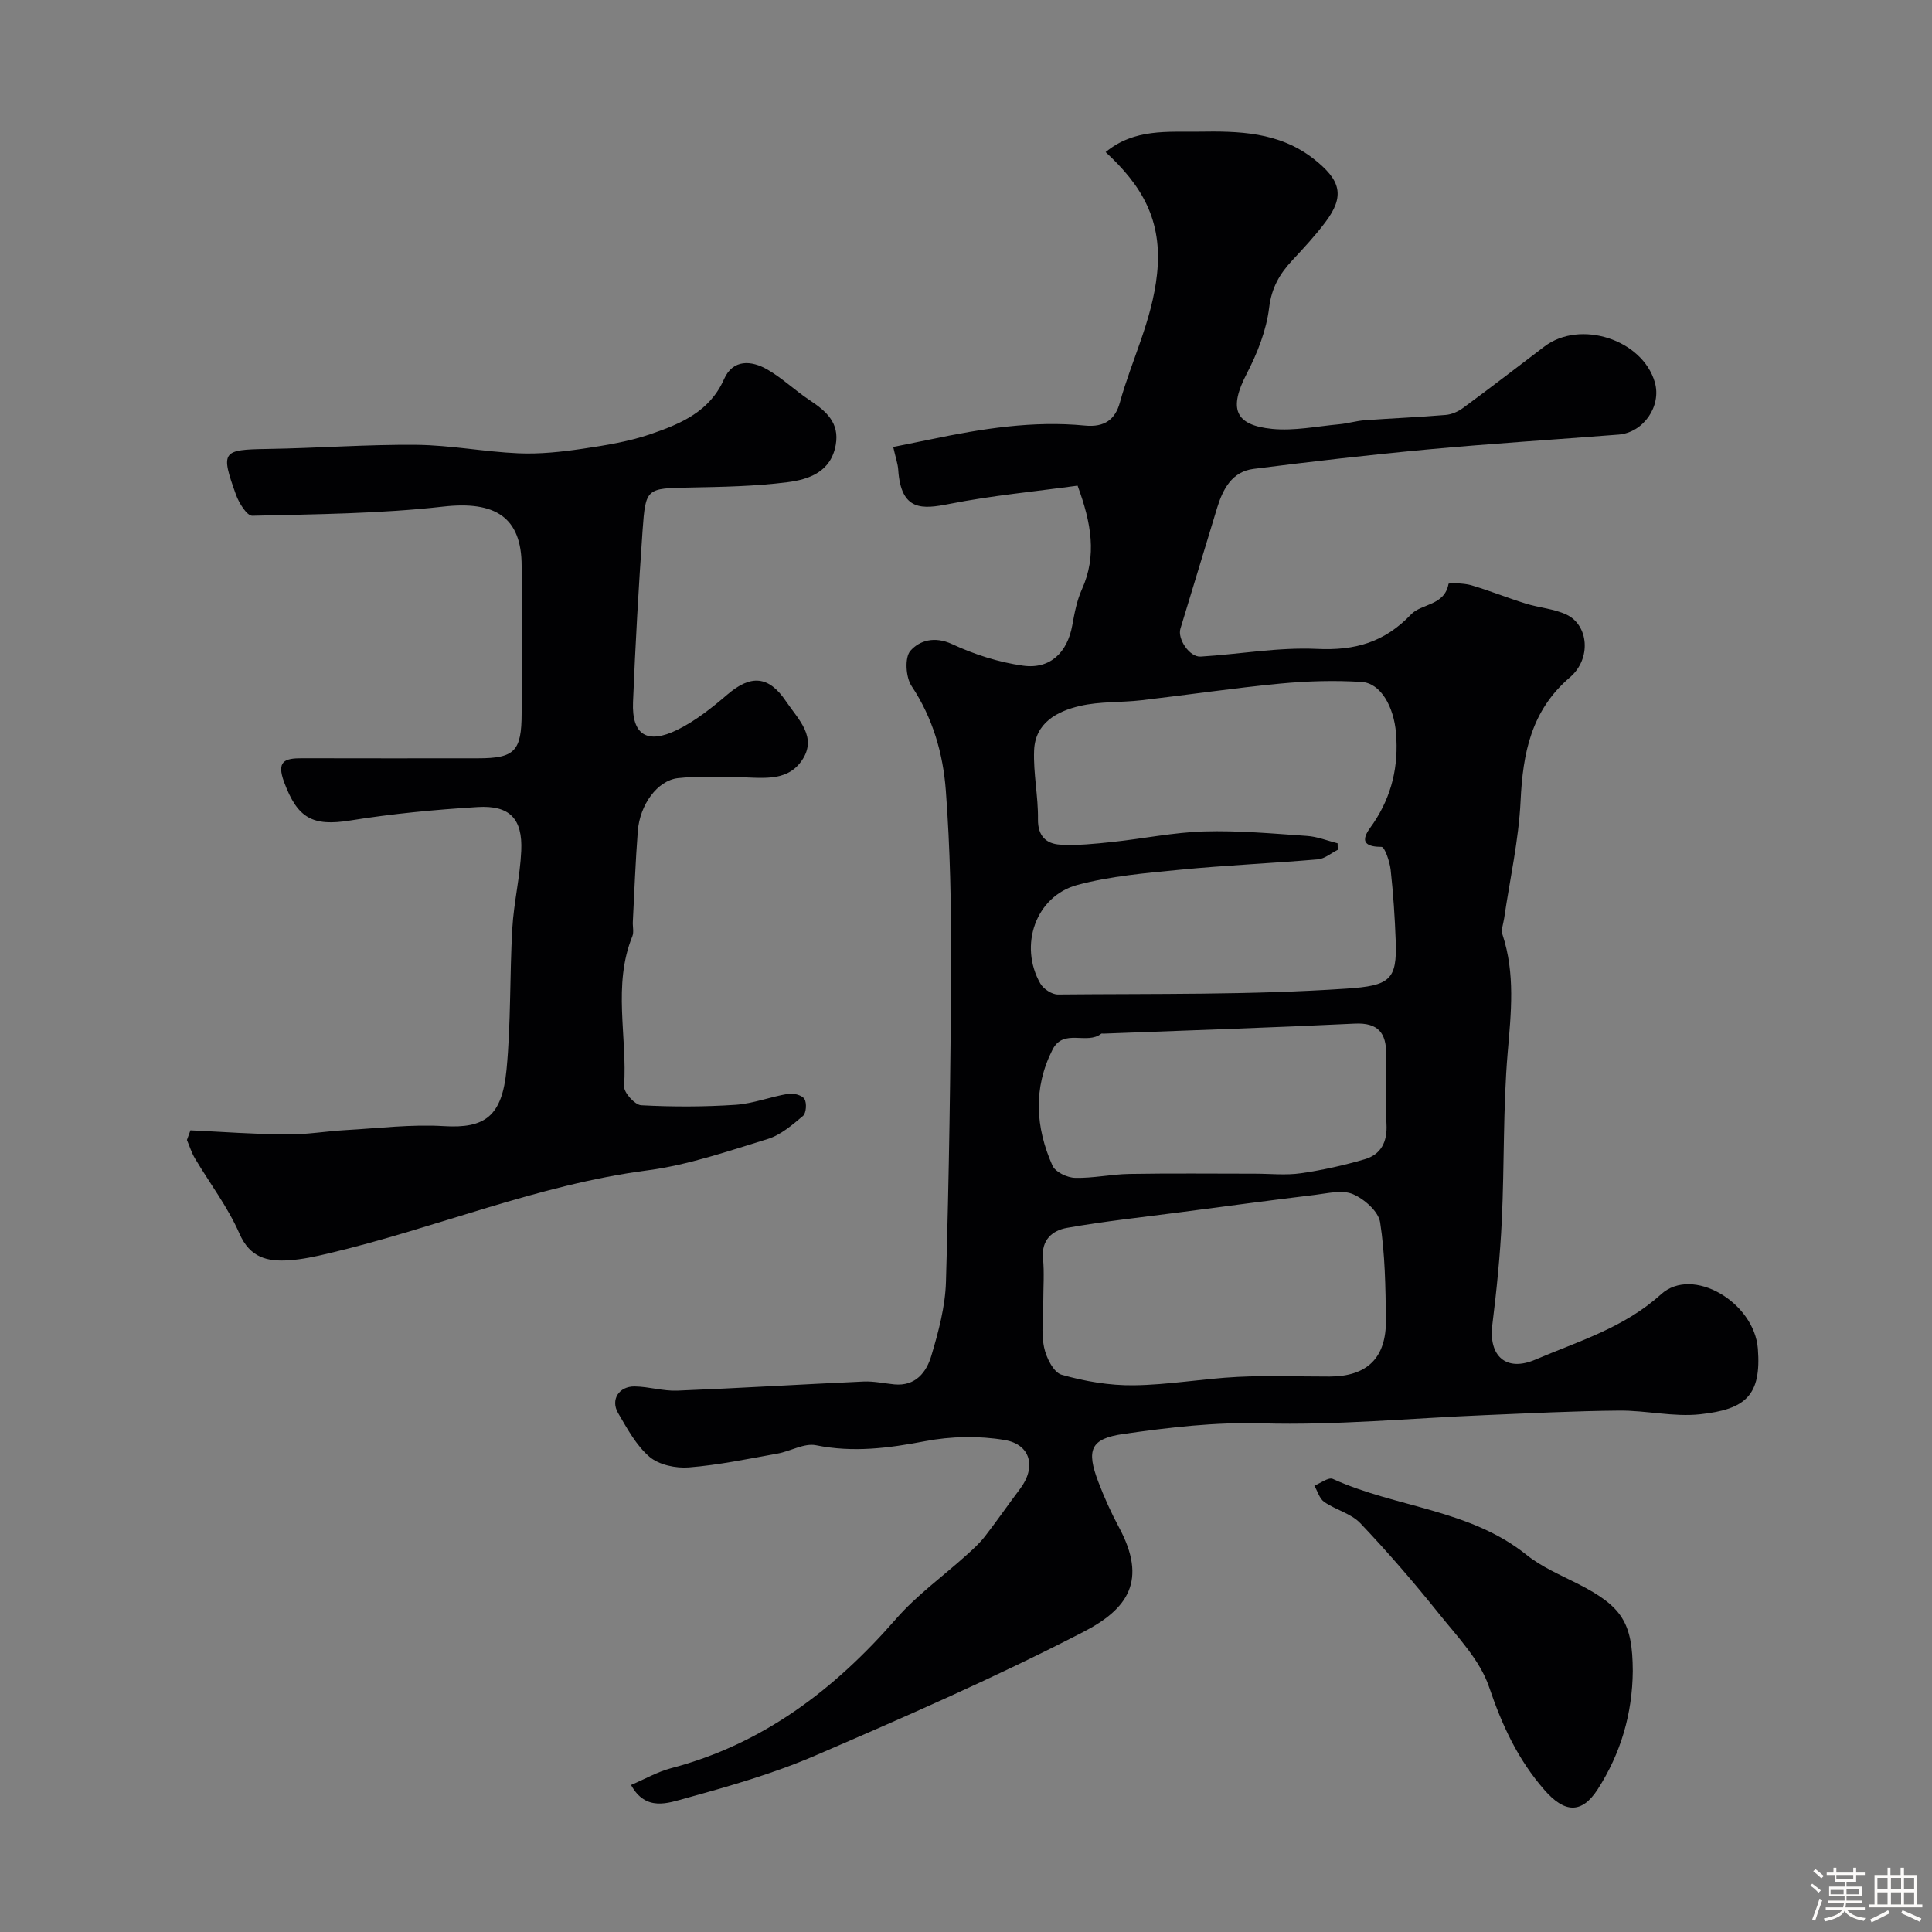 <svg enable-background="new 0 0 400 400" viewBox="0 0 400 400" xmlns="http://www.w3.org/2000/svg"><rect x="0" y="0" width="400" height="400" fill="#808080" stroke="none"/><path d="m374.8 390.4.4-.4c.7.5 1.3 1 1.8 1.4l-.5.5c-.5-.6-1.1-1.1-1.7-1.5zm1 7.3-.6-.3c.5-1.4 1.1-2.8 1.5-4.3.2.1.4.2.6.3-.5 1.3-1 2.8-1.5 4.3zm-.4-10.3.5-.4c.4.3 1 .8 1.7 1.4l-.5.5c-.5-.5-1.1-1-1.7-1.5zm2.5.3h1.7v-1h.6v1h3.5v-1h.6v1h1.8v.5h-1.8v1.4h-2v1h3.2v2h-3.2v.9h3.3v.5h-3.4c0 .3-.1.6-.1.9h4v.5h-3.7c.7.9 1.9 1.5 3.8 1.7-.1.2-.2.4-.3.6-2.1-.4-3.5-1.1-4-2.1-.4 1-1.8 1.7-4 2.2-.1-.2-.2-.4-.3-.6 2.1-.4 3.4-1 3.8-1.8h-3.4v-.5h3.6c.1-.3.1-.6.2-.9h-3.3v-.5h3.4c0-.3 0-.6 0-.9h-3.2v-2h3.3v-1h-2.1v-1.4h-1.7v-.5zm1.1 3.5v1h2.7c0-.3 0-.4 0-.4 0-.1 0-.2 0-.2 0-.1 0-.2 0-.3h-2.7zm1.2-3v.9h3.5v-.9zm4.7 3h-2.6v.6.4h2.6z" fill="#fcfbfa"/><path d="m393.6 386.7h.6v1.5h2.7v6.1h1.1v.6h-11v-.6h1.1v-6.1h2.7v-1.5h.6v1.5h2.1v-1.5zm-2.7 8.8.4.6c-1.2.6-2.5 1.3-3.8 1.9-.1-.2-.2-.4-.3-.6 1.2-.6 2.5-1.2 3.7-1.9zm-2.2-6.7v2.4h2.1v-2.4zm0 3v2.5h2.1v-2.5zm2.8-3v2.4h2.1v-2.4zm0 3v2.5h2.1v-2.5zm6 6.1c-1.4-.7-2.7-1.3-3.9-1.8l.3-.6c1.5.6 2.7 1.2 3.9 1.7zm-1.2-9.1h-2.1v2.4h2.1zm-2.1 3v2.5h2.1v-2.5z" fill="#fcfbfa"/><g fill="#010103"><path d="m223.1 100.55c-8.82 1.21-17.8 2.05-26.59 3.79-5.5 1.08-9.97 1.57-10.54-7.06-.08-1.25-.53-2.48-1.04-4.74 2.69-.54 5.3-1.06 7.89-1.6 10.49-2.19 21.06-3.88 31.79-2.83 4.15.41 6.3-1.34 7.24-4.74 2.44-8.87 6.66-16.94 7.7-26.61 1.21-11.29-3.24-18.42-10.64-25.27 5.96-4.93 12.94-4.13 19.22-4.23 8.19-.13 16.66-.01 23.86 5.64 5.56 4.37 6.57 7.61 2.37 13.16-2.08 2.75-4.44 5.31-6.8 7.83-2.62 2.81-4.3 5.68-4.8 9.82-.57 4.68-2.43 9.4-4.63 13.64-3.72 7.18-2.6 10.67 5.27 11.45 4.55.45 9.24-.54 13.87-.96 1.77-.16 3.5-.7 5.27-.83 5.59-.41 11.2-.63 16.78-1.1 1.23-.1 2.57-.69 3.58-1.44 5.66-4.17 11.24-8.45 16.83-12.71 7.4-5.64 20.31-1.49 22.88 7.38 1.43 4.93-2.33 10.43-7.51 10.84-13.13 1.03-26.27 1.85-39.38 3.06-12.08 1.12-24.15 2.51-36.18 4.04-4.46.56-6.35 4.16-7.55 8.07-2.55 8.34-5.04 16.69-7.6 25.02-.64 2.07 1.86 5.91 4.19 5.77 8.04-.49 16.11-1.97 24.1-1.59 7.86.37 13.95-1.35 19.48-7.16 2.13-2.24 6.92-1.77 7.74-6.31.04-.21 3.14-.17 4.65.27 3.82 1.12 7.53 2.63 11.33 3.81 2.78.87 5.84 1.07 8.43 2.28 4.6 2.16 5.23 9.14.72 13-8.04 6.88-9.74 15.71-10.21 25.61-.39 8.12-2.22 16.18-3.4 24.27-.17 1.13-.67 2.4-.34 3.39 2.65 8.06 1.78 16.13 1.07 24.4-.98 11.55-.67 23.2-1.22 34.79-.34 7.22-1.07 14.43-1.96 21.6-.8 6.48 2.87 9.78 8.9 7.2 8.99-3.84 18.38-6.59 26.04-13.54 6.51-5.9 19.3 1.65 20.04 11.29.74 9.69-2.56 12.54-11.94 13.56-5.5.6-11.18-.81-16.78-.76-9.27.08-18.54.56-27.8.94-15.39.63-30.8 2.14-46.16 1.7-9.76-.28-19.21.84-28.69 2.2-6.82.98-7.72 3.29-5.16 9.98 1.22 3.19 2.63 6.34 4.25 9.34 5.93 11.03 1.85 16.9-7.37 21.66-18.09 9.35-36.81 17.54-55.53 25.61-8.6 3.71-17.73 6.33-26.79 8.82-3.61.99-8.28 2.84-11.33-2.74 2.93-1.25 5.49-2.73 8.25-3.46 19.07-5.01 33.85-16.28 46.6-30.91 4.29-4.93 9.75-8.84 14.64-13.26 1.34-1.21 2.69-2.43 3.79-3.85 2.5-3.22 4.81-6.59 7.27-9.84 3.34-4.41 2.26-9.18-3.21-10.1-5.34-.9-11.11-.78-16.44.24-7.58 1.45-14.91 2.4-22.61.84-2.44-.49-5.28 1.25-7.97 1.73-6.09 1.09-12.17 2.37-18.32 2.86-2.7.22-6.19-.51-8.16-2.18-2.76-2.34-4.63-5.85-6.52-9.07-1.61-2.76.16-5.56 3.45-5.51 2.93.04 5.87.98 8.78.87 12.88-.51 25.74-1.31 38.61-1.89 2.1-.09 4.22.38 6.33.59 4.42.43 6.68-2.52 7.69-5.95 1.48-4.96 2.87-10.15 3.02-15.28.63-21.81.97-43.64 1.06-65.47.05-12.1-.18-24.23-1.09-36.29-.57-7.59-2.68-14.97-7.09-21.6-1.21-1.81-1.46-5.91-.24-7.29 1.88-2.14 5-3.07 8.62-1.39 4.61 2.15 9.67 3.77 14.7 4.47 5.63.78 9.18-2.76 10.19-8.34.46-2.54.95-5.15 2-7.48 3.13-6.94 1.96-13.7-.9-21.45zm53.84 74.05c.01.45.02.9.03 1.35-1.37.68-2.7 1.85-4.12 1.97-9.51.82-19.06 1.22-28.55 2.15-7.13.69-14.38 1.31-21.25 3.15-8.62 2.32-12.16 12.54-7.66 20.41.64 1.12 2.4 2.28 3.64 2.27 19.94-.19 39.92.12 59.79-1.22 8.9-.6 10.45-1.79 10.15-9.83-.18-4.93-.51-9.87-1.05-14.77-.19-1.7-1.23-4.74-1.89-4.74-5.81-.01-2.66-3.44-1.68-4.9 3.84-5.72 5.24-11.87 4.68-18.66-.46-5.48-3.16-10.34-7.11-10.59-5.6-.36-11.29-.19-16.88.34-9.6.92-19.15 2.34-28.73 3.45-4.24.49-8.62.22-12.73 1.18-4.73 1.1-9.26 3.5-9.48 9.2-.19 4.75.87 9.53.8 14.29-.04 3.49 1.75 5.05 4.57 5.22 3.59.22 7.24-.17 10.84-.55 6.34-.67 12.66-1.99 19.01-2.18 7.08-.21 14.19.44 21.27.93 2.14.14 4.23.99 6.35 1.53zm-60.94 94.88c0 3.16-.46 6.41.16 9.45.43 2.13 1.96 5.21 3.62 5.69 4.8 1.37 9.93 2.25 14.91 2.19 7.19-.08 14.36-1.38 21.55-1.74 6.33-.32 12.69-.06 19.03-.07 7.77-.02 11.76-3.84 11.67-11.73-.08-6.75-.17-13.57-1.2-20.21-.35-2.25-3.27-4.81-5.62-5.82-2.19-.94-5.2-.18-7.82.14-9.4 1.14-18.78 2.4-28.16 3.63-7.76 1.02-15.55 1.84-23.25 3.21-2.95.52-5.32 2.44-4.95 6.29.29 2.96.06 5.98.06 8.97zm43.86-26.48c3.16 0 6.37.36 9.47-.09 4.45-.64 8.88-1.63 13.19-2.89 3.4-.99 4.73-3.58 4.54-7.26-.26-4.81-.08-9.64-.06-14.47.02-4.39-1.64-6.6-6.52-6.36-17.33.84-34.67 1.4-52 2.07-.17.01-.39-.07-.49.02-2.95 2.36-7.81-1.19-10.08 3.3-4.05 8.01-3.52 16.09-.01 24.01.58 1.32 3.04 2.49 4.67 2.53 3.75.1 7.51-.75 11.27-.81 8.68-.15 17.35-.05 26.02-.05z"/><path d="m39.43 234.02c6.63.31 13.26.81 19.9.86 4.09.04 8.19-.68 12.29-.91 6.76-.38 13.56-1.23 20.28-.82 8.53.52 12.04-2.05 12.97-11.68.93-9.71.64-19.52 1.2-29.27.31-5.37 1.61-10.68 1.85-16.05.3-6.65-2.41-9.46-9.02-9.06-8.83.54-17.68 1.38-26.41 2.79-7.78 1.25-10.89-.46-13.67-7.96-1.59-4.3.07-4.94 3.65-4.93 12.17.04 24.33.01 36.49.01 7.6 0 9.03-1.48 9.04-9.35 0-10.16 0-20.32 0-30.49 0-10.1-5.5-13.49-16.19-12.28-13.1 1.48-26.37 1.58-39.57 1.9-1.11.03-2.76-2.63-3.37-4.32-3.26-9.06-2.88-9.36 6.52-9.51 10.29-.16 20.59-.95 30.87-.85 7.04.07 14.05 1.45 21.09 1.75 4.41.19 8.89-.29 13.28-.94 4.8-.71 9.67-1.5 14.22-3.08 6.11-2.11 12.09-4.61 15.06-11.34 1.82-4.13 5.63-3.91 8.97-1.98 3.1 1.79 5.74 4.35 8.74 6.34 3.38 2.24 6.23 4.65 5.41 9.26-.99 5.59-5.53 7.16-10.02 7.73-6.7.85-13.5.97-20.27 1.1-8.87.17-9.08.07-9.7 8.87-.83 11.85-1.5 23.72-1.98 35.58-.27 6.75 2.91 8.8 9.2 5.7 3.75-1.85 7.16-4.57 10.37-7.32 4.84-4.14 8.54-3.88 12.12 1.45 2.51 3.73 6.6 7.42 3.23 12.28-3.27 4.7-8.76 3.35-13.57 3.43-4.02.07-8.08-.28-12.06.18-4.26.49-7.89 5.51-8.3 10.98-.48 6.25-.71 12.52-1.03 18.78-.05 1 .25 2.11-.1 2.98-4.11 10.14-1.02 20.71-1.71 31.04-.09 1.29 2.23 3.87 3.54 3.94 6.49.35 13.04.34 19.53-.09 3.68-.25 7.26-1.68 10.93-2.28 1.08-.18 2.85.29 3.34 1.07.52.84.37 2.95-.31 3.52-2.22 1.87-4.61 3.94-7.3 4.77-8.19 2.51-16.44 5.38-24.88 6.49-22.79 2.98-43.91 11.98-66.06 17.2-2.7.64-5.44 1.24-8.2 1.42-4.44.29-8.04-.52-10.23-5.53-2.39-5.48-6.12-10.37-9.2-15.55-.71-1.19-1.12-2.55-1.67-3.83.23-.66.48-1.33.73-2z"/><path d="m338.05 345.96c-.08 8.85-2.48 17.06-7.26 24.49-3.36 5.22-6.94 4.85-11.04.14-5.49-6.3-8.77-13.38-11.44-21.28-1.89-5.6-6.51-10.38-10.36-15.18-5.18-6.47-10.6-12.76-16.31-18.77-1.91-2.01-5.1-2.75-7.47-4.4-.99-.68-1.38-2.22-2.05-3.37 1.29-.51 2.94-1.8 3.82-1.4 13.09 5.96 28.36 6.27 40.13 15.74 3.13 2.52 7.02 4.15 10.65 6 9.13 4.66 11.28 8.01 11.33 18.03z"/></g></svg>